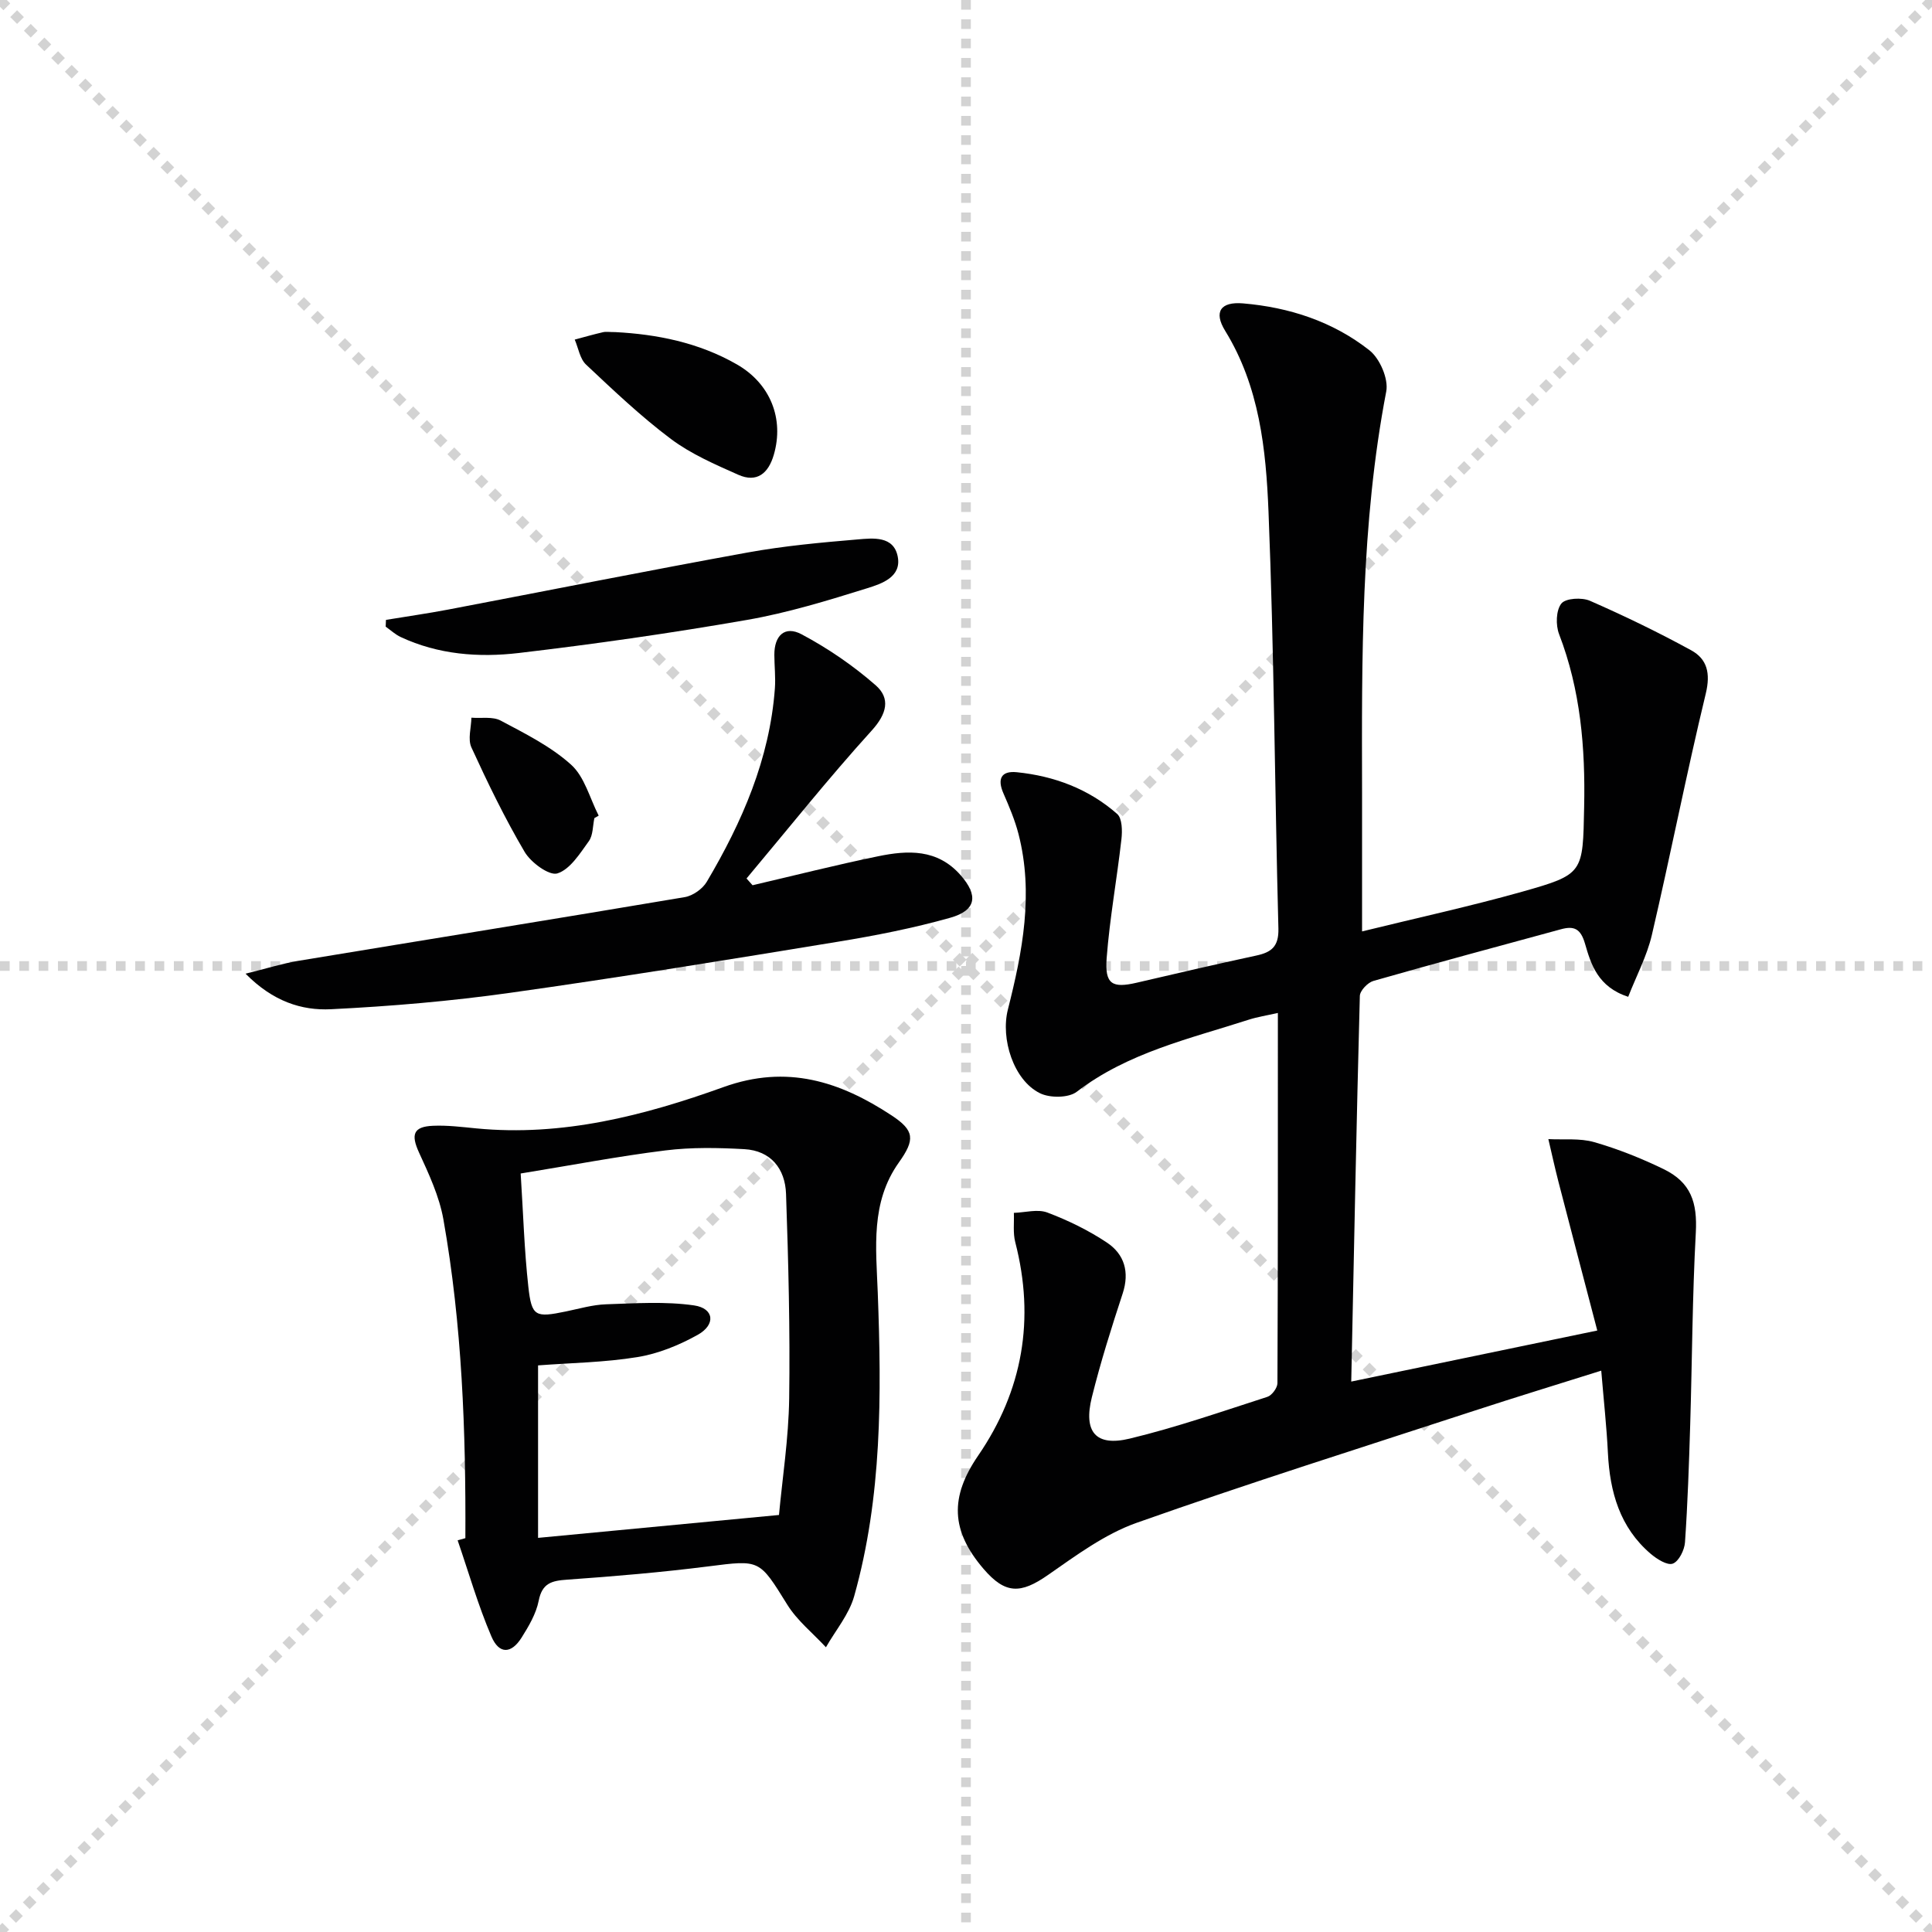 <svg enable-background="new 0 0 400 400" viewBox="0 0 400 400" xmlns="http://www.w3.org/2000/svg"><g stroke="lightgray" stroke-dasharray="1,1" stroke-width="1" transform="scale(2, 2)"><line x1="0" y1="0" x2="200" y2="200"></line><line x1="200" y1="0" x2="0" y2="200"></line><line x1="100" y1="0" x2="100" y2="200"></line><line x1="0" y1="100" x2="200" y2="100"></line></g><g fill="#010102"><path d="m282 192.84c11.3-2.78 22.3-5.17 33.11-8.21 12.83-3.62 12.59-3.86 12.87-17.56.26-12.25-.74-24.21-5.19-35.78-.72-1.87-.64-4.94.47-6.33.89-1.12 4.25-1.31 5.93-.57 7.12 3.12 14.15 6.52 20.96 10.25 3.3 1.81 4.02 4.75 3.02 8.93-4.01 16.6-7.29 33.38-11.17 50.01-1.02 4.36-3.2 8.45-4.9 12.8-6.28-2.05-7.7-6.71-8.95-11.03-.9-3.1-2.28-3.69-4.96-2.96-12.96 3.53-25.93 7.01-38.84 10.7-1.18.34-2.78 2.01-2.81 3.11-.7 26.27-1.21 52.55-1.78 79.84 17.09-3.55 33.36-6.93 50.94-10.57-2.76-10.54-5.42-20.69-8.05-30.84-.75-2.91-1.39-5.86-2.08-8.79 3.18.17 6.52-.23 9.5.63 4.91 1.41 9.73 3.34 14.34 5.57 5.72 2.77 7.02 6.96 6.69 13.15-.72 13.22-.76 26.48-1.16 39.72-.25 8.14-.52 16.29-1.08 24.41-.11 1.6-1.27 3.94-2.52 4.41-1.13.43-3.3-.94-4.58-2.03-6.4-5.46-8.46-12.81-8.86-20.9-.27-5.46-.87-10.9-1.38-17.02-8.96 2.82-17.64 5.47-26.26 8.29-23.35 7.63-46.79 15.02-69.95 23.22-6.58 2.33-12.53 6.76-18.36 10.81-5.64 3.93-8.82 3.96-13.3-1.26-6.82-7.94-7.01-14.9-1.14-23.46 9.26-13.51 11.8-28.27 7.69-44.19-.5-1.92-.21-4.05-.29-6.08 2.33-.07 4.91-.83 6.93-.07 4.29 1.62 8.52 3.68 12.33 6.22 3.61 2.4 4.73 6.08 3.27 10.54-2.33 7.09-4.58 14.23-6.38 21.47-1.79 7.2.8 10.27 7.83 8.58 9.64-2.32 19.05-5.6 28.51-8.65.93-.3 2.07-1.85 2.08-2.82.11-25.31.09-50.62.09-76.66-2.34.53-4.24.82-6.04 1.4-12.27 3.96-24.98 6.79-35.6 14.92-1.7 1.3-5.58 1.32-7.64.29-5.45-2.7-8.15-11.26-6.62-17.31 3.03-11.96 5.37-24.02 2.2-36.35-.74-2.87-1.92-5.66-3.11-8.39-1.32-3-.5-4.73 2.76-4.4 7.76.79 14.89 3.46 20.78 8.64 1.04.92 1.08 3.49.88 5.23-.93 8.22-2.43 16.39-3.06 24.63-.41 5.4 1.15 6.26 6.22 5.08 8.24-1.91 16.48-3.85 24.75-5.62 3.17-.68 4.68-1.88 4.59-5.59-.76-28.78-.89-57.58-2.05-86.35-.52-12.87-1.87-25.88-8.98-37.42-2.42-3.93-.92-6.05 3.68-5.67 9.6.81 18.64 3.76 26.21 9.73 2.14 1.69 3.96 5.91 3.47 8.49-5.28 27.49-5.07 55.26-5.01 83.04.01 9.15 0 18.27 0 28.77z"/><path d="m96.35 318.46c.11-22.11-.68-44.17-4.55-66-.85-4.78-3.01-9.4-5.06-13.87-1.68-3.68-1.19-5.34 2.92-5.51 2.97-.13 5.97.25 8.94.54 17.83 1.73 34.77-2.64 51.19-8.55 13.15-4.74 24.13-1.16 34.8 5.86 4.77 3.14 4.89 5 1.51 9.75-5.89 8.28-4.72 17.66-4.37 26.93.79 21.15.91 42.27-4.88 62.86-1.06 3.78-3.85 7.07-5.85 10.58-2.7-2.92-5.94-5.5-8-8.82-5.83-9.39-5.61-9.29-16.31-7.93-9.71 1.23-19.48 2.06-29.25 2.75-3.2.22-5.19.7-5.91 4.37-.53 2.68-2.05 5.26-3.54 7.63-2.13 3.38-4.65 3.49-6.24-.22-2.77-6.45-4.71-13.26-7-19.92.54-.15 1.07-.3 1.6-.45zm64.93-4.8c.7-7.59 1.99-15.84 2.11-24.1.2-14.13-.16-28.27-.65-42.39-.18-5.17-3.12-8.94-8.64-9.25-5.43-.3-10.95-.41-16.32.26-9.83 1.22-19.57 3.09-29.98 4.78.53 8.27.75 15.9 1.59 23.47.69 6.17 1.45 6.4 7.79 5.09 2.76-.57 5.53-1.39 8.31-1.48 6.07-.2 12.25-.63 18.21.23 4.16.6 4.54 3.99.74 6.1-3.84 2.14-8.15 3.9-12.46 4.6-6.8 1.11-13.76 1.2-20.58 1.72v35.71c16.46-1.57 32.63-3.1 49.88-4.74z"/><path d="m50.84 201.59c4.4-1.08 7.62-2.11 10.93-2.66 26.66-4.41 53.35-8.69 80-13.19 1.68-.28 3.7-1.71 4.57-3.19 7.32-12.38 13.01-25.41 14.09-40 .17-2.3-.1-4.64-.11-6.96-.02-4.01 2.17-6.11 5.63-4.27 5.46 2.9 10.69 6.48 15.34 10.55 3.1 2.71 2.35 5.9-.81 9.38-8.98 9.9-17.32 20.38-25.92 30.63.42.47.83.94 1.25 1.4 8.66-2.02 17.29-4.21 26-6 6.16-1.27 12.26-1.55 17.06 3.9 3.68 4.18 3.33 7.29-2.13 8.83-7.63 2.15-15.46 3.69-23.29 4.97-22.58 3.7-45.17 7.39-67.82 10.57-12.29 1.73-24.7 2.79-37.1 3.4-6.06.3-12.01-1.6-17.69-7.36z"/><path d="m79.91 128.34c4.28-.71 8.59-1.32 12.85-2.13 20.7-3.94 41.36-8.07 62.08-11.83 7.5-1.36 15.14-2.06 22.75-2.7 3.17-.27 7.42-.76 8.27 3.53.85 4.26-3.33 5.64-6.26 6.56-8.21 2.56-16.51 5.11-24.96 6.58-15.68 2.73-31.46 4.99-47.26 6.85-8.26.97-16.64.33-24.42-3.31-1.13-.53-2.08-1.42-3.11-2.15.02-.47.04-.93.06-1.4z"/><path d="m127.42 68.76c8.46.44 17.2 2.12 25.15 6.69 6.95 3.99 9.8 11.28 7.64 18.7-1.11 3.84-3.49 5.87-7.37 4.14-4.81-2.14-9.77-4.29-13.94-7.41-6.21-4.66-11.89-10.06-17.56-15.39-1.28-1.2-1.59-3.43-2.35-5.18 1.95-.52 3.88-1.08 5.85-1.53.62-.15 1.31-.02 2.58-.02z"/><path d="m123.06 169.38c-.35 1.62-.26 3.55-1.15 4.78-1.85 2.56-3.88 5.84-6.51 6.67-1.69.53-5.49-2.25-6.79-4.47-4.1-6.96-7.64-14.27-11.01-21.62-.78-1.69-.04-4.08 0-6.15 2.04.16 4.41-.28 6.06.6 5.07 2.7 10.38 5.34 14.58 9.13 2.8 2.52 3.87 6.96 5.71 10.55-.3.18-.59.35-.89.51z"/></g></svg>